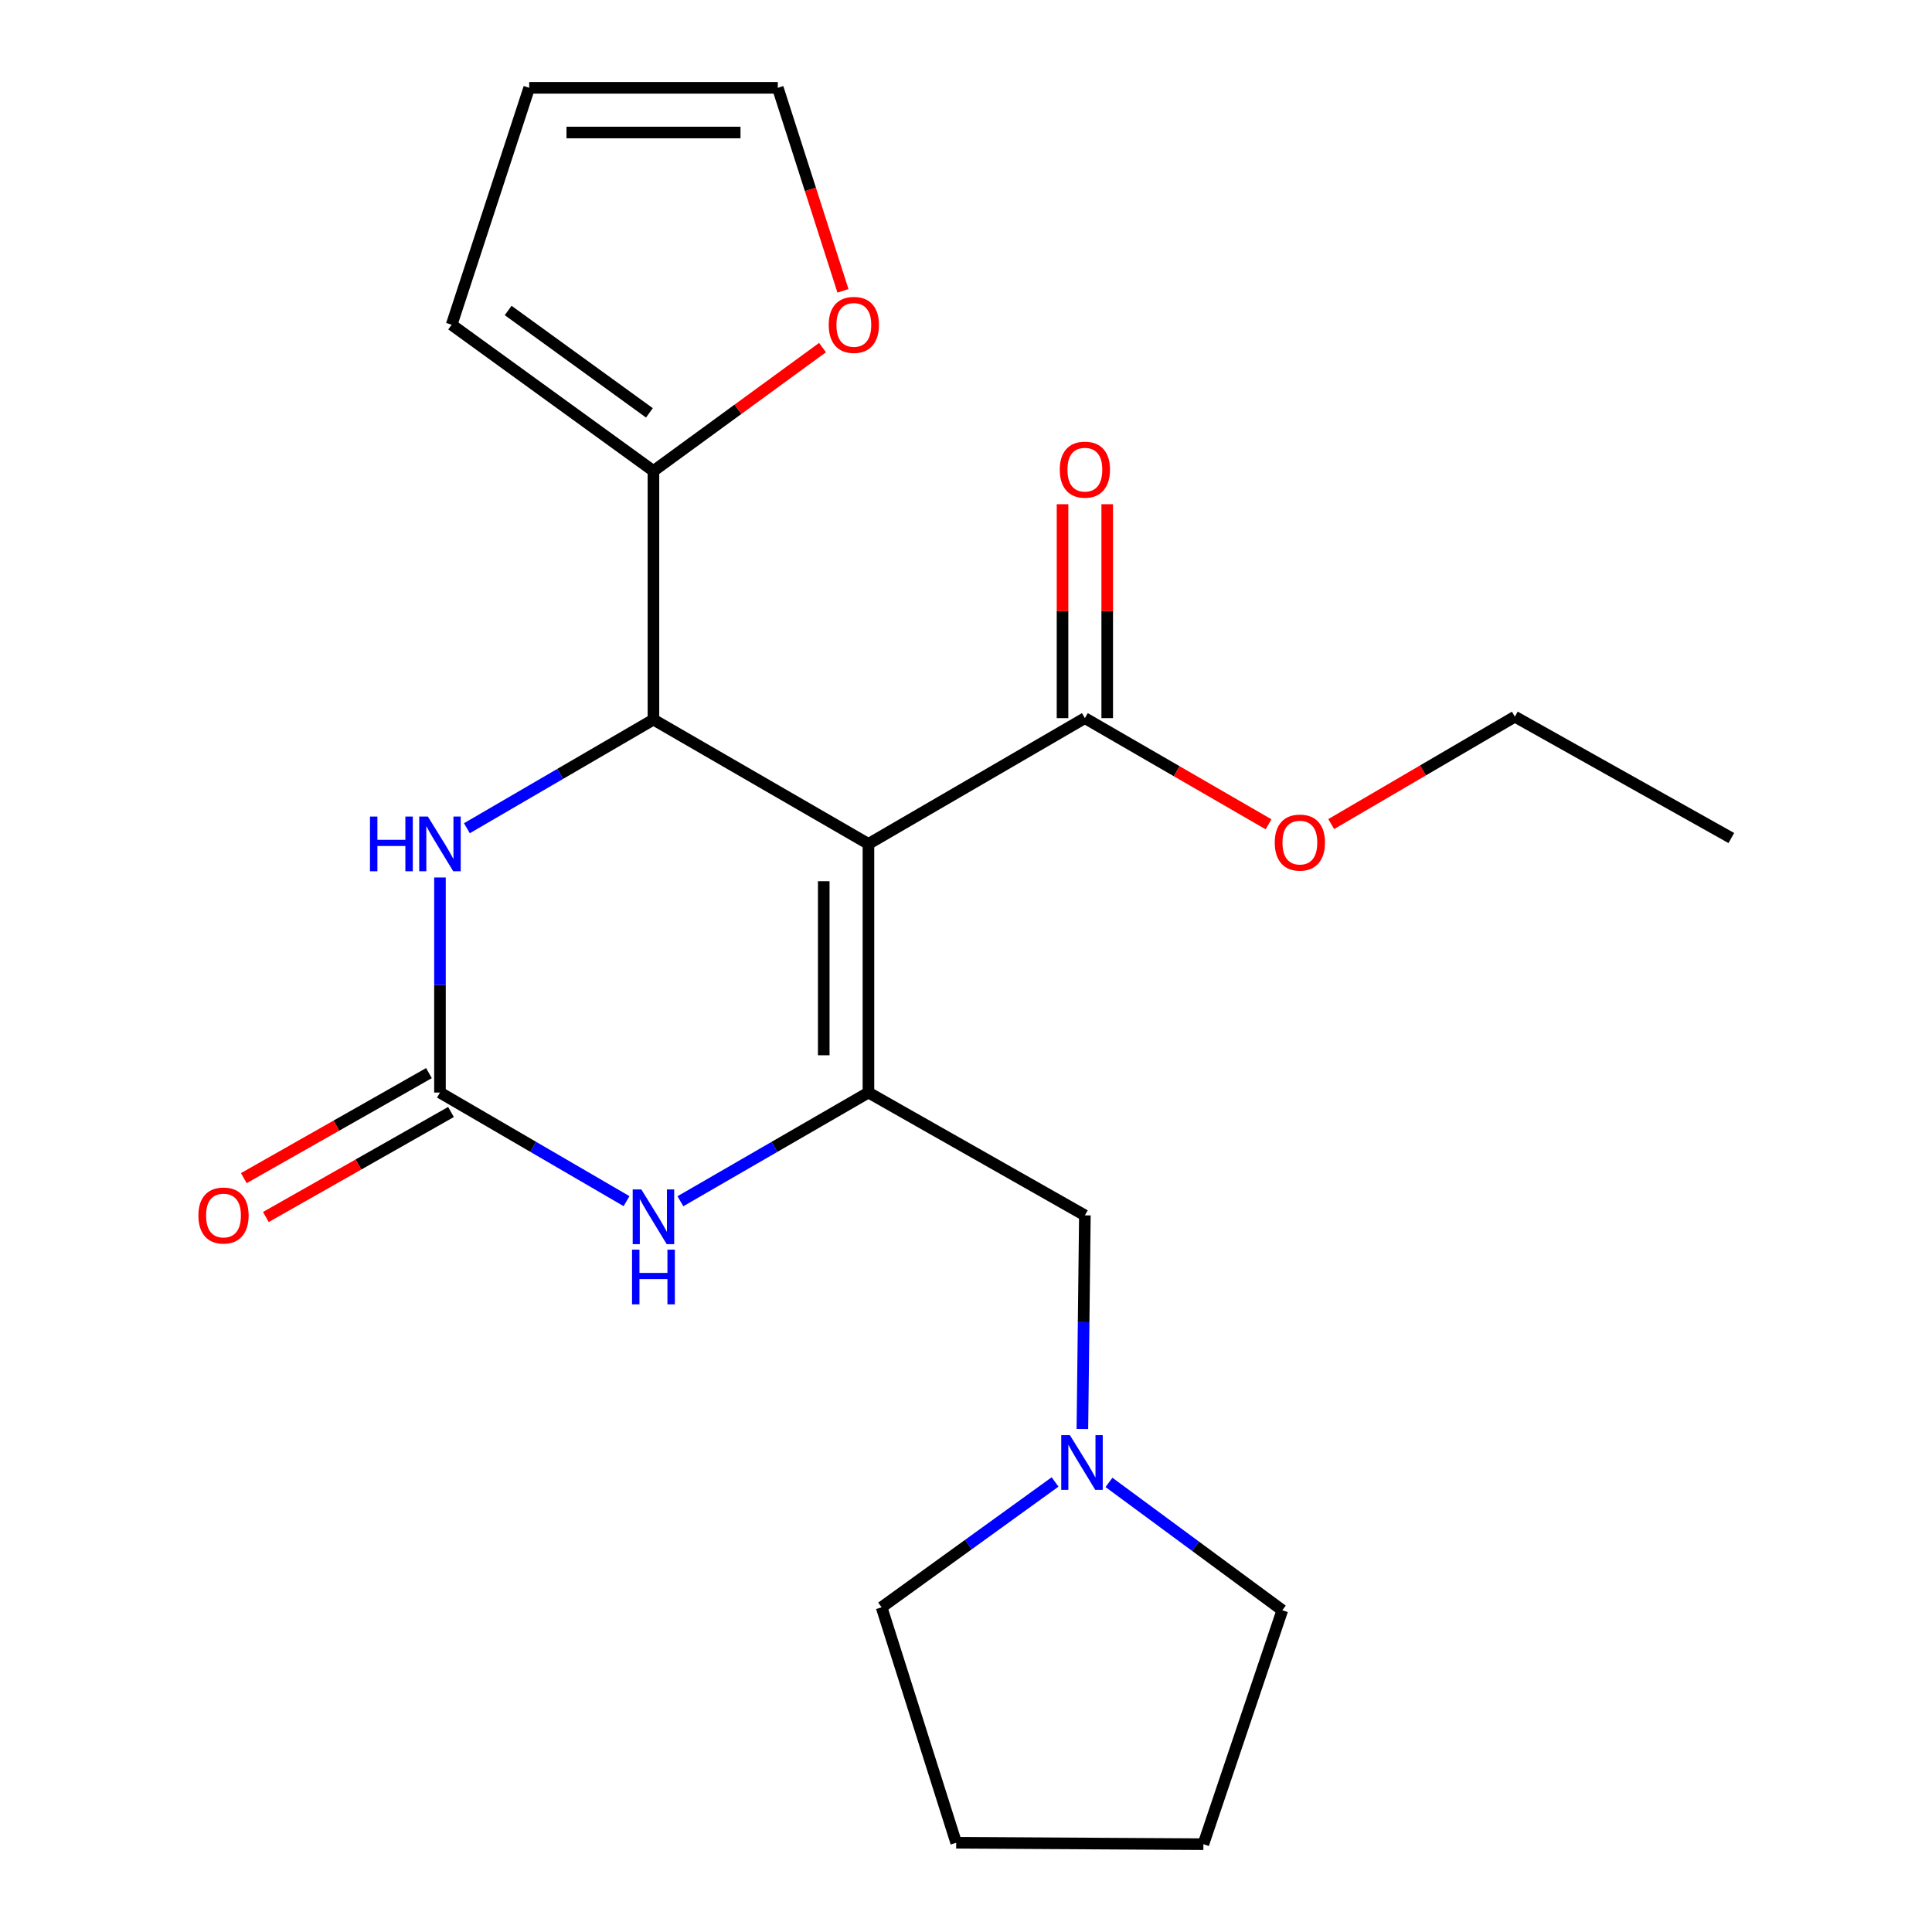<?xml version='1.0' encoding='iso-8859-1'?>
<svg version='1.1' baseProfile='full'
              xmlns='http://www.w3.org/2000/svg'
                      xmlns:rdkit='http://www.rdkit.org/xml'
                      xmlns:xlink='http://www.w3.org/1999/xlink'
                  xml:space='preserve'
width='1000px' height='1000px' viewBox='0 0 1000 1000'>
<!-- END OF HEADER -->
<rect style='opacity:1.0;fill:#FFFFFF;stroke:none' width='1000' height='1000' x='0' y='0'> </rect>
<path class='bond-0' d='M 449.504,436.809 L 449.504,565.504' style='fill:none;fill-rule:evenodd;stroke:#000000;stroke-width:6px;stroke-linecap:butt;stroke-linejoin:miter;stroke-opacity:1' />
<path class='bond-0' d='M 426.371,456.113 L 426.371,546.2' style='fill:none;fill-rule:evenodd;stroke:#000000;stroke-width:6px;stroke-linecap:butt;stroke-linejoin:miter;stroke-opacity:1' />
<path class='bond-1' d='M 449.504,436.809 L 338.222,372.462' style='fill:none;fill-rule:evenodd;stroke:#000000;stroke-width:6px;stroke-linecap:butt;stroke-linejoin:miter;stroke-opacity:1' />
<path class='bond-5' d='M 449.504,436.809 L 561.53,371.703' style='fill:none;fill-rule:evenodd;stroke:#000000;stroke-width:6px;stroke-linecap:butt;stroke-linejoin:miter;stroke-opacity:1' />
<path class='bond-3' d='M 449.504,565.504 L 400.84,593.633' style='fill:none;fill-rule:evenodd;stroke:#000000;stroke-width:6px;stroke-linecap:butt;stroke-linejoin:miter;stroke-opacity:1' />
<path class='bond-3' d='M 400.84,593.633 L 352.176,621.761' style='fill:none;fill-rule:evenodd;stroke:#0000FF;stroke-width:6px;stroke-linecap:butt;stroke-linejoin:miter;stroke-opacity:1' />
<path class='bond-7' d='M 449.504,565.504 L 561.53,629.068' style='fill:none;fill-rule:evenodd;stroke:#000000;stroke-width:6px;stroke-linecap:butt;stroke-linejoin:miter;stroke-opacity:1' />
<path class='bond-4' d='M 338.222,372.462 L 289.942,400.577' style='fill:none;fill-rule:evenodd;stroke:#000000;stroke-width:6px;stroke-linecap:butt;stroke-linejoin:miter;stroke-opacity:1' />
<path class='bond-4' d='M 289.942,400.577 L 241.662,428.693' style='fill:none;fill-rule:evenodd;stroke:#0000FF;stroke-width:6px;stroke-linecap:butt;stroke-linejoin:miter;stroke-opacity:1' />
<path class='bond-6' d='M 338.222,372.462 L 338.222,243.779' style='fill:none;fill-rule:evenodd;stroke:#000000;stroke-width:6px;stroke-linecap:butt;stroke-linejoin:miter;stroke-opacity:1' />
<path class='bond-2' d='M 227.725,565.504 L 227.725,509.845' style='fill:none;fill-rule:evenodd;stroke:#000000;stroke-width:6px;stroke-linecap:butt;stroke-linejoin:miter;stroke-opacity:1' />
<path class='bond-2' d='M 227.725,509.845 L 227.725,454.186' style='fill:none;fill-rule:evenodd;stroke:#0000FF;stroke-width:6px;stroke-linecap:butt;stroke-linejoin:miter;stroke-opacity:1' />
<path class='bond-10' d='M 222.018,555.444 L 174.108,582.625' style='fill:none;fill-rule:evenodd;stroke:#000000;stroke-width:6px;stroke-linecap:butt;stroke-linejoin:miter;stroke-opacity:1' />
<path class='bond-10' d='M 174.108,582.625 L 126.198,609.805' style='fill:none;fill-rule:evenodd;stroke:#FF0000;stroke-width:6px;stroke-linecap:butt;stroke-linejoin:miter;stroke-opacity:1' />
<path class='bond-10' d='M 233.432,575.564 L 185.523,602.745' style='fill:none;fill-rule:evenodd;stroke:#000000;stroke-width:6px;stroke-linecap:butt;stroke-linejoin:miter;stroke-opacity:1' />
<path class='bond-10' d='M 185.523,602.745 L 137.613,629.926' style='fill:none;fill-rule:evenodd;stroke:#FF0000;stroke-width:6px;stroke-linecap:butt;stroke-linejoin:miter;stroke-opacity:1' />
<path class='bond-22' d='M 227.725,565.504 L 276.006,593.609' style='fill:none;fill-rule:evenodd;stroke:#000000;stroke-width:6px;stroke-linecap:butt;stroke-linejoin:miter;stroke-opacity:1' />
<path class='bond-22' d='M 276.006,593.609 L 324.286,621.714' style='fill:none;fill-rule:evenodd;stroke:#0000FF;stroke-width:6px;stroke-linecap:butt;stroke-linejoin:miter;stroke-opacity:1' />
<path class='bond-12' d='M 573.097,371.703 L 573.097,316.344' style='fill:none;fill-rule:evenodd;stroke:#000000;stroke-width:6px;stroke-linecap:butt;stroke-linejoin:miter;stroke-opacity:1' />
<path class='bond-12' d='M 573.097,316.344 L 573.097,260.986' style='fill:none;fill-rule:evenodd;stroke:#FF0000;stroke-width:6px;stroke-linecap:butt;stroke-linejoin:miter;stroke-opacity:1' />
<path class='bond-12' d='M 549.964,371.703 L 549.964,316.344' style='fill:none;fill-rule:evenodd;stroke:#000000;stroke-width:6px;stroke-linecap:butt;stroke-linejoin:miter;stroke-opacity:1' />
<path class='bond-12' d='M 549.964,316.344 L 549.964,260.986' style='fill:none;fill-rule:evenodd;stroke:#FF0000;stroke-width:6px;stroke-linecap:butt;stroke-linejoin:miter;stroke-opacity:1' />
<path class='bond-15' d='M 561.53,371.703 L 609.064,399.184' style='fill:none;fill-rule:evenodd;stroke:#000000;stroke-width:6px;stroke-linecap:butt;stroke-linejoin:miter;stroke-opacity:1' />
<path class='bond-15' d='M 609.064,399.184 L 656.598,426.665' style='fill:none;fill-rule:evenodd;stroke:#FF0000;stroke-width:6px;stroke-linecap:butt;stroke-linejoin:miter;stroke-opacity:1' />
<path class='bond-9' d='M 338.222,243.779 L 381.98,211.846' style='fill:none;fill-rule:evenodd;stroke:#000000;stroke-width:6px;stroke-linecap:butt;stroke-linejoin:miter;stroke-opacity:1' />
<path class='bond-9' d='M 381.98,211.846 L 425.737,179.914' style='fill:none;fill-rule:evenodd;stroke:#FF0000;stroke-width:6px;stroke-linecap:butt;stroke-linejoin:miter;stroke-opacity:1' />
<path class='bond-11' d='M 338.222,243.779 L 233.778,168.084' style='fill:none;fill-rule:evenodd;stroke:#000000;stroke-width:6px;stroke-linecap:butt;stroke-linejoin:miter;stroke-opacity:1' />
<path class='bond-11' d='M 336.131,213.694 L 263.02,160.707' style='fill:none;fill-rule:evenodd;stroke:#000000;stroke-width:6px;stroke-linecap:butt;stroke-linejoin:miter;stroke-opacity:1' />
<path class='bond-8' d='M 561.53,629.068 L 560.886,684.351' style='fill:none;fill-rule:evenodd;stroke:#000000;stroke-width:6px;stroke-linecap:butt;stroke-linejoin:miter;stroke-opacity:1' />
<path class='bond-8' d='M 560.886,684.351 L 560.242,739.634' style='fill:none;fill-rule:evenodd;stroke:#0000FF;stroke-width:6px;stroke-linecap:butt;stroke-linejoin:miter;stroke-opacity:1' />
<path class='bond-16' d='M 546.101,767.062 L 501.208,799.496' style='fill:none;fill-rule:evenodd;stroke:#0000FF;stroke-width:6px;stroke-linecap:butt;stroke-linejoin:miter;stroke-opacity:1' />
<path class='bond-16' d='M 501.208,799.496 L 456.315,831.929' style='fill:none;fill-rule:evenodd;stroke:#000000;stroke-width:6px;stroke-linecap:butt;stroke-linejoin:miter;stroke-opacity:1' />
<path class='bond-17' d='M 574.001,767.288 L 618.863,800.373' style='fill:none;fill-rule:evenodd;stroke:#0000FF;stroke-width:6px;stroke-linecap:butt;stroke-linejoin:miter;stroke-opacity:1' />
<path class='bond-17' d='M 618.863,800.373 L 663.726,833.458' style='fill:none;fill-rule:evenodd;stroke:#000000;stroke-width:6px;stroke-linecap:butt;stroke-linejoin:miter;stroke-opacity:1' />
<path class='bond-13' d='M 436.317,150.544 L 419.45,97.999' style='fill:none;fill-rule:evenodd;stroke:#FF0000;stroke-width:6px;stroke-linecap:butt;stroke-linejoin:miter;stroke-opacity:1' />
<path class='bond-13' d='M 419.45,97.999 L 402.583,45.455' style='fill:none;fill-rule:evenodd;stroke:#000000;stroke-width:6px;stroke-linecap:butt;stroke-linejoin:miter;stroke-opacity:1' />
<path class='bond-14' d='M 233.778,168.084 L 273.913,45.455' style='fill:none;fill-rule:evenodd;stroke:#000000;stroke-width:6px;stroke-linecap:butt;stroke-linejoin:miter;stroke-opacity:1' />
<path class='bond-23' d='M 402.583,45.455 L 273.913,45.455' style='fill:none;fill-rule:evenodd;stroke:#000000;stroke-width:6px;stroke-linecap:butt;stroke-linejoin:miter;stroke-opacity:1' />
<path class='bond-23' d='M 383.282,68.587 L 293.214,68.587' style='fill:none;fill-rule:evenodd;stroke:#000000;stroke-width:6px;stroke-linecap:butt;stroke-linejoin:miter;stroke-opacity:1' />
<path class='bond-18' d='M 689.035,426.548 L 736.564,398.747' style='fill:none;fill-rule:evenodd;stroke:#FF0000;stroke-width:6px;stroke-linecap:butt;stroke-linejoin:miter;stroke-opacity:1' />
<path class='bond-18' d='M 736.564,398.747 L 784.093,370.945' style='fill:none;fill-rule:evenodd;stroke:#000000;stroke-width:6px;stroke-linecap:butt;stroke-linejoin:miter;stroke-opacity:1' />
<path class='bond-19' d='M 456.315,831.929 L 494.921,953.813' style='fill:none;fill-rule:evenodd;stroke:#000000;stroke-width:6px;stroke-linecap:butt;stroke-linejoin:miter;stroke-opacity:1' />
<path class='bond-20' d='M 663.726,833.458 L 622.871,954.545' style='fill:none;fill-rule:evenodd;stroke:#000000;stroke-width:6px;stroke-linecap:butt;stroke-linejoin:miter;stroke-opacity:1' />
<path class='bond-21' d='M 784.093,370.945 L 896.133,433.763' style='fill:none;fill-rule:evenodd;stroke:#000000;stroke-width:6px;stroke-linecap:butt;stroke-linejoin:miter;stroke-opacity:1' />
<path class='bond-24' d='M 494.921,953.813 L 622.871,954.545' style='fill:none;fill-rule:evenodd;stroke:#000000;stroke-width:6px;stroke-linecap:butt;stroke-linejoin:miter;stroke-opacity:1' />
<path  class='atom-4' d='M 331.962 615.666
L 341.242 630.666
Q 342.162 632.146, 343.642 634.826
Q 345.122 637.506, 345.202 637.666
L 345.202 615.666
L 348.962 615.666
L 348.962 643.986
L 345.082 643.986
L 335.122 627.586
Q 333.962 625.666, 332.722 623.466
Q 331.522 621.266, 331.162 620.586
L 331.162 643.986
L 327.482 643.986
L 327.482 615.666
L 331.962 615.666
' fill='#0000FF'/>
<path  class='atom-4' d='M 327.142 646.818
L 330.982 646.818
L 330.982 658.858
L 345.462 658.858
L 345.462 646.818
L 349.302 646.818
L 349.302 675.138
L 345.462 675.138
L 345.462 662.058
L 330.982 662.058
L 330.982 675.138
L 327.142 675.138
L 327.142 646.818
' fill='#0000FF'/>
<path  class='atom-5' d='M 191.505 422.649
L 195.345 422.649
L 195.345 434.689
L 209.825 434.689
L 209.825 422.649
L 213.665 422.649
L 213.665 450.969
L 209.825 450.969
L 209.825 437.889
L 195.345 437.889
L 195.345 450.969
L 191.505 450.969
L 191.505 422.649
' fill='#0000FF'/>
<path  class='atom-5' d='M 221.465 422.649
L 230.745 437.649
Q 231.665 439.129, 233.145 441.809
Q 234.625 444.489, 234.705 444.649
L 234.705 422.649
L 238.465 422.649
L 238.465 450.969
L 234.585 450.969
L 224.625 434.569
Q 223.465 432.649, 222.225 430.449
Q 221.025 428.249, 220.665 427.569
L 220.665 450.969
L 216.985 450.969
L 216.985 422.649
L 221.465 422.649
' fill='#0000FF'/>
<path  class='atom-9' d='M 553.78 742.832
L 563.06 757.832
Q 563.98 759.312, 565.46 761.992
Q 566.94 764.672, 567.02 764.832
L 567.02 742.832
L 570.78 742.832
L 570.78 771.152
L 566.9 771.152
L 556.94 754.752
Q 555.78 752.832, 554.54 750.632
Q 553.34 748.432, 552.98 747.752
L 552.98 771.152
L 549.3 771.152
L 549.3 742.832
L 553.78 742.832
' fill='#0000FF'/>
<path  class='atom-10' d='M 428.947 168.164
Q 428.947 161.364, 432.307 157.564
Q 435.667 153.764, 441.947 153.764
Q 448.227 153.764, 451.587 157.564
Q 454.947 161.364, 454.947 168.164
Q 454.947 175.044, 451.547 178.964
Q 448.147 182.844, 441.947 182.844
Q 435.707 182.844, 432.307 178.964
Q 428.947 175.084, 428.947 168.164
M 441.947 179.644
Q 446.267 179.644, 448.587 176.764
Q 450.947 173.844, 450.947 168.164
Q 450.947 162.604, 448.587 159.804
Q 446.267 156.964, 441.947 156.964
Q 437.627 156.964, 435.267 159.764
Q 432.947 162.564, 432.947 168.164
Q 432.947 173.884, 435.267 176.764
Q 437.627 179.644, 441.947 179.644
' fill='#FF0000'/>
<path  class='atom-11' d='M 102.686 629.148
Q 102.686 622.348, 106.046 618.548
Q 109.406 614.748, 115.686 614.748
Q 121.966 614.748, 125.326 618.548
Q 128.686 622.348, 128.686 629.148
Q 128.686 636.028, 125.286 639.948
Q 121.886 643.828, 115.686 643.828
Q 109.446 643.828, 106.046 639.948
Q 102.686 636.068, 102.686 629.148
M 115.686 640.628
Q 120.006 640.628, 122.326 637.748
Q 124.686 634.828, 124.686 629.148
Q 124.686 623.588, 122.326 620.788
Q 120.006 617.948, 115.686 617.948
Q 111.366 617.948, 109.006 620.748
Q 106.686 623.548, 106.686 629.148
Q 106.686 634.868, 109.006 637.748
Q 111.366 640.628, 115.686 640.628
' fill='#FF0000'/>
<path  class='atom-13' d='M 548.53 243.088
Q 548.53 236.288, 551.89 232.488
Q 555.25 228.688, 561.53 228.688
Q 567.81 228.688, 571.17 232.488
Q 574.53 236.288, 574.53 243.088
Q 574.53 249.968, 571.13 253.888
Q 567.73 257.768, 561.53 257.768
Q 555.29 257.768, 551.89 253.888
Q 548.53 250.008, 548.53 243.088
M 561.53 254.568
Q 565.85 254.568, 568.17 251.688
Q 570.53 248.768, 570.53 243.088
Q 570.53 237.528, 568.17 234.728
Q 565.85 231.888, 561.53 231.888
Q 557.21 231.888, 554.85 234.688
Q 552.53 237.488, 552.53 243.088
Q 552.53 248.808, 554.85 251.688
Q 557.21 254.568, 561.53 254.568
' fill='#FF0000'/>
<path  class='atom-16' d='M 659.812 436.118
Q 659.812 429.318, 663.172 425.518
Q 666.532 421.718, 672.812 421.718
Q 679.092 421.718, 682.452 425.518
Q 685.812 429.318, 685.812 436.118
Q 685.812 442.998, 682.412 446.918
Q 679.012 450.798, 672.812 450.798
Q 666.572 450.798, 663.172 446.918
Q 659.812 443.038, 659.812 436.118
M 672.812 447.598
Q 677.132 447.598, 679.452 444.718
Q 681.812 441.798, 681.812 436.118
Q 681.812 430.558, 679.452 427.758
Q 677.132 424.918, 672.812 424.918
Q 668.492 424.918, 666.132 427.718
Q 663.812 430.518, 663.812 436.118
Q 663.812 441.838, 666.132 444.718
Q 668.492 447.598, 672.812 447.598
' fill='#FF0000'/>
</svg>

